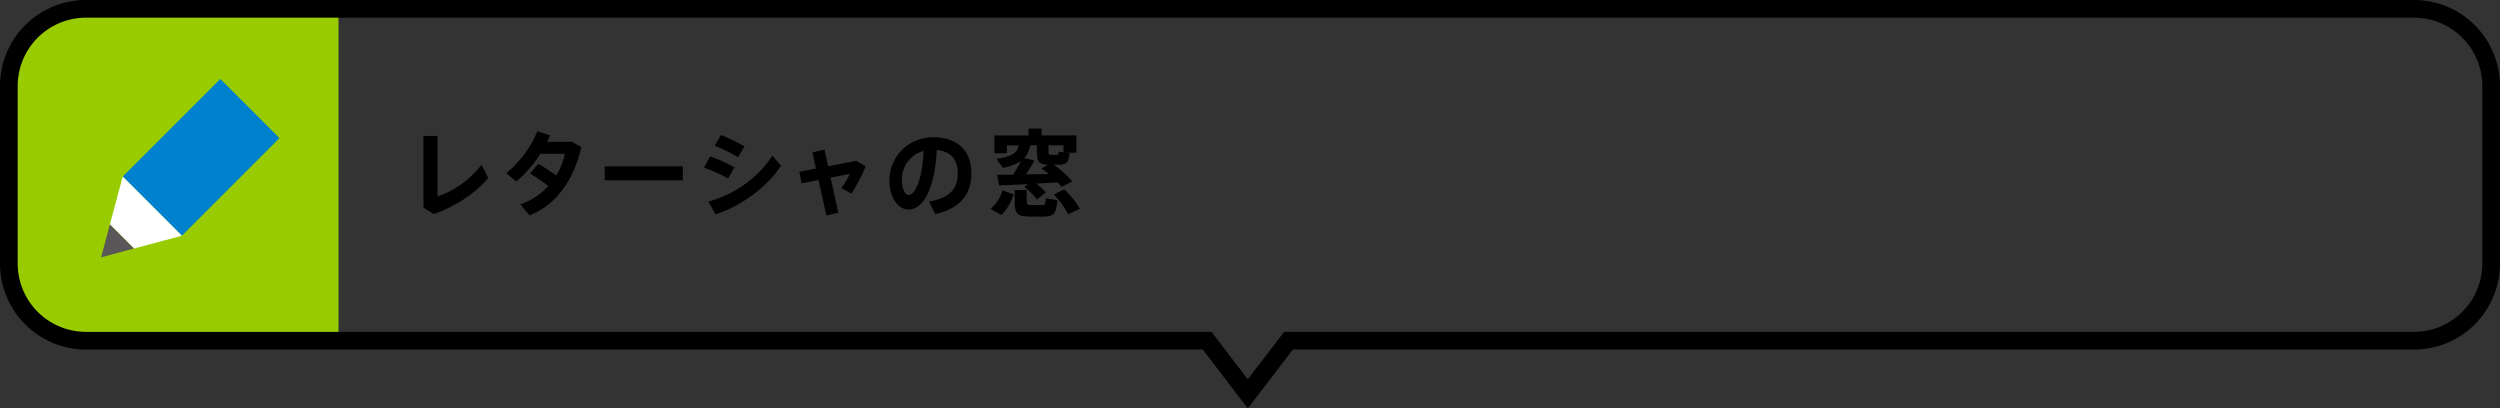 <svg xmlns="http://www.w3.org/2000/svg" viewBox="0 0 1050 171.51"><rect x="0" y="0" width="1050" height="171.51" fill="#333333" stroke="none"/><defs><style>.cls-1{isolation:isolate;}.cls-2{fill:#9c0;mix-blend-mode:multiply;}.cls-3{fill:#0081cf;}.cls-4{fill:#fff;}.cls-5{fill:#595757;}</style></defs><g class="cls-1"><g id="レイヤー_1" data-name="レイヤー 1"><path class="cls-2" d="M142.17,144h-107A32.38,32.38,0,0,1,2.79,111.67V37A32.38,32.38,0,0,1,35.17,4.67h107V144Z"/><rect class="cls-3" x="55.47" y="48.51" width="57.99" height="35.13" transform="translate(-21.99 79.08) rotate(-45)"/><polygon class="cls-4" points="76.38 99 51.54 74.16 46.15 94.26 56.27 104.38 76.38 99"/><polygon class="cls-5" points="56.27 104.38 46.15 94.26 42.45 108.09 56.27 104.38"/><path d="M524.07,171.51l-18.92-24.7H36.09A36.13,36.13,0,0,1,0,110.72V36.09A36.13,36.13,0,0,1,36.09,0h977.82A36.13,36.13,0,0,1,1050,36.09v74.63a36.13,36.13,0,0,1-36.09,36.09H543ZM36.09,7.43A28.7,28.7,0,0,0,7.43,36.09v74.63a28.7,28.7,0,0,0,28.66,28.66H508.81l15.26,19.91,15.26-19.91h474.58a28.7,28.7,0,0,0,28.66-28.66V36.09a28.7,28.7,0,0,0-28.66-28.66Z"/><path d="M183.77,57.09V82.44c6.2-1.84,13.48-6.72,18.47-13.2l2.8,5.52c-5.32,6.4-13.63,11.92-22.83,15.12l-4.36-2.64V57.09Z"/><path d="M226.09,68.8a78.07,78.07,0,0,1,7.52,4.92,28.28,28.28,0,0,0,3.64-9.12H226.93a50.12,50.12,0,0,1-10.08,11.64l-4.28-3.56c5.52-4,10.88-11.72,13.08-17.59L231,56.81a26.74,26.74,0,0,1-1.24,2.75h10.52l3.88,2.2C241.21,75,233.89,86,222.41,90.44l-3.88-4.64a27.8,27.8,0,0,0,11.76-7.68,65.51,65.51,0,0,0-7.68-5.24Z"/><path d="M286.8,69.88v5.84H254V69.88Z"/><path d="M308.45,70.28l-2.64,4.64a70.58,70.58,0,0,0-10.16-4.52l2.64-4.72A73.33,73.33,0,0,1,308.45,70.28Zm15.92-4.92L328,69.6c-5.63,8.84-16.83,17-27.47,20.44l-3-5.4C308.13,82,318.89,74.28,324.37,65.36Zm-11.68-3.88L310,66a74.48,74.48,0,0,0-9.84-4.76l2.68-4.55A87.57,87.57,0,0,1,312.69,61.48Z"/><path d="M342.69,70.76,341.21,64l5.08-1.16,1.52,7,11.8-2.32,4,2.36a74.35,74.35,0,0,1-6,11.4L353.37,79a33.4,33.4,0,0,0,3.56-6l-8.08,1.6,3.24,14.72-5,1.2L343.77,75.6,336.69,77l-1-4.84Z"/><path d="M373.53,75.76a18.2,18.2,0,0,1,18.16-18.11c12,0,16.28,7.15,16.28,15.07,0,7.64-3.4,14.56-15.16,17.2l-2.64-5.28c9.64-1.6,12.08-6.24,12.08-11.8s-2.64-9.28-8.84-9.84c-.6,14.88-5.16,25-11.8,25-4.92,0-8.08-6-8.08-12.16Zm5.28-.12c0,3.68,1.28,6.24,2.92,6.24,2.4,0,5.76-6.28,6.16-18.48A12.28,12.28,0,0,0,378.81,75.64Z"/><path d="M425.73,81.56a21.11,21.11,0,0,1-5.12,8.72l-4.56-2.56a16,16,0,0,0,5-7.72Zm6-4.24c-4.48.24-8.88.44-12.08.56l-.84-4.48c1.8,0,4.12,0,6.72,0a63.91,63.91,0,0,0,3.28-5.76,21,21,0,0,1-7.56,2.84l-2.76-3.76c6.52-.88,8.72-2.56,9.4-5.64h-5v3.28h-5.24V56.89h14.32V54h5.48v2.88h14.64v7.27h-4.4l1.52.24c-.44,4.12-1.32,4.76-5.08,4.8h-1.52a43.89,43.89,0,0,1,7.76,7l-4.56,2.32q-.72-1-1.56-1.92c-2.64.16-5.76.36-9,.52a24.72,24.72,0,0,1,4,3.72l-3.76,2.92a28.45,28.45,0,0,0-5.28-5.24Zm-.52,2.52v4.48c0,1.52.28,1.76,1.72,1.8h4.72c1.36,0,1.48-.24,1.56-2.84l4.84.76c-.48,6.08-1.4,6.84-6,6.92-1.68,0-4.12,0-5.64,0-5.24-.12-6.24-1.24-6.24-6.6V79.84Zm9.24-6.76c-.92-.8-1.92-1.56-3-2.32l2.64-1.56c-3.88-.2-4.6-1.32-4.6-5.72V61h-2.84a9.68,9.68,0,0,1-2.44,5.32l4.24,1.08c-.92,1.72-2.2,3.8-3.56,5.84C434.13,73.2,437.45,73.16,440.45,73.08Zm-.08-9.6c0,1.32.12,1.52,1,1.56h2.4c.72,0,.8-.12.88-1.36l2,.32V61h-6.28Zm6.6,16a37.3,37.3,0,0,1,6.55,8.2L448.61,90a33.31,33.31,0,0,0-6-8.28Z"/></g></g></svg>